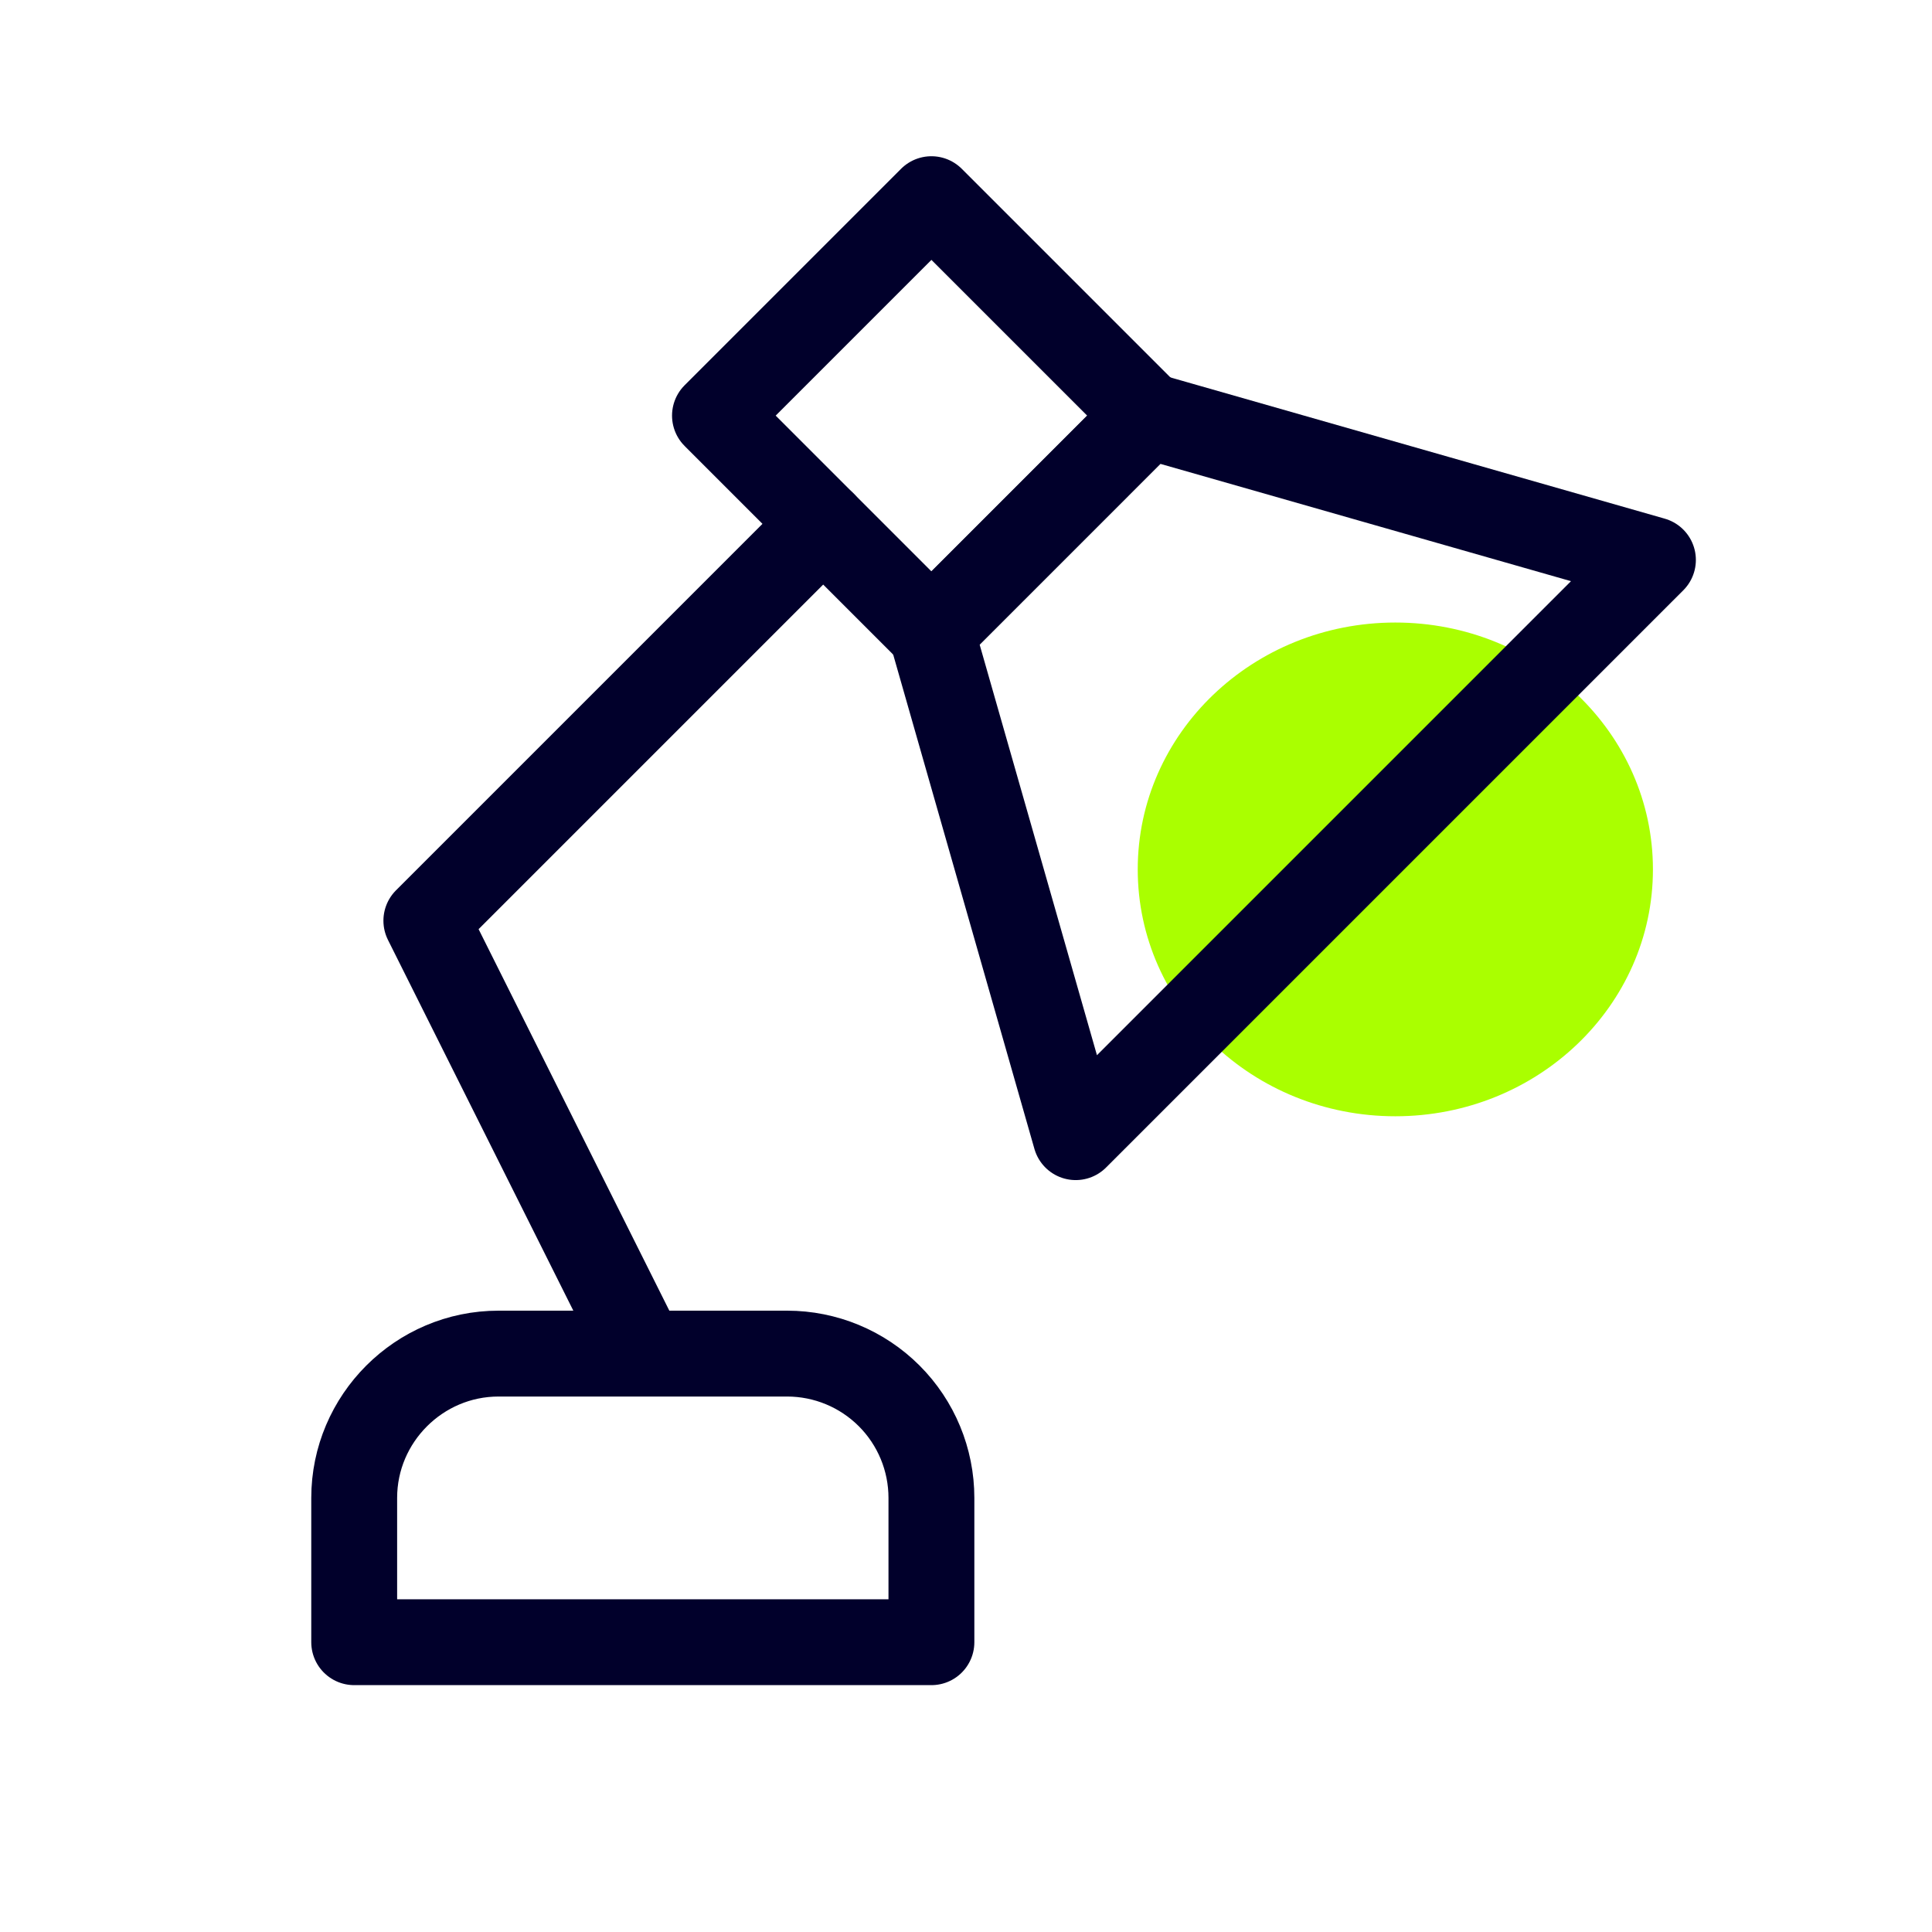 <svg width="90" height="90" viewBox="0 0 90 90" fill="none" xmlns="http://www.w3.org/2000/svg">
<ellipse cx="65" cy="40.5" rx="12" ry="11.5" fill="#AAFF00"/>
<path d="M53.472 19.362L43.389 29.445L50.111 52.973L77 26.084L53.472 19.362Z" stroke="#01002B" stroke-width="4" stroke-linecap="round" stroke-linejoin="round"/>
<path d="M53.473 19.361L43.389 29.445L33.306 19.361L43.389 9.278L53.473 19.361Z" stroke="#01002B" stroke-width="4" stroke-linecap="round" stroke-linejoin="round"/>
<path d="M38.347 24.403L19.861 42.889L29.944 63.056M16.5 76.5V69.778C16.5 66.081 19.525 63.056 23.222 63.056H36.667C38.45 63.056 40.159 63.764 41.42 65.024C42.681 66.285 43.389 67.995 43.389 69.778V76.5H16.5Z" stroke="#01002B" stroke-width="4" stroke-linecap="round" stroke-linejoin="round"/>
</svg>
